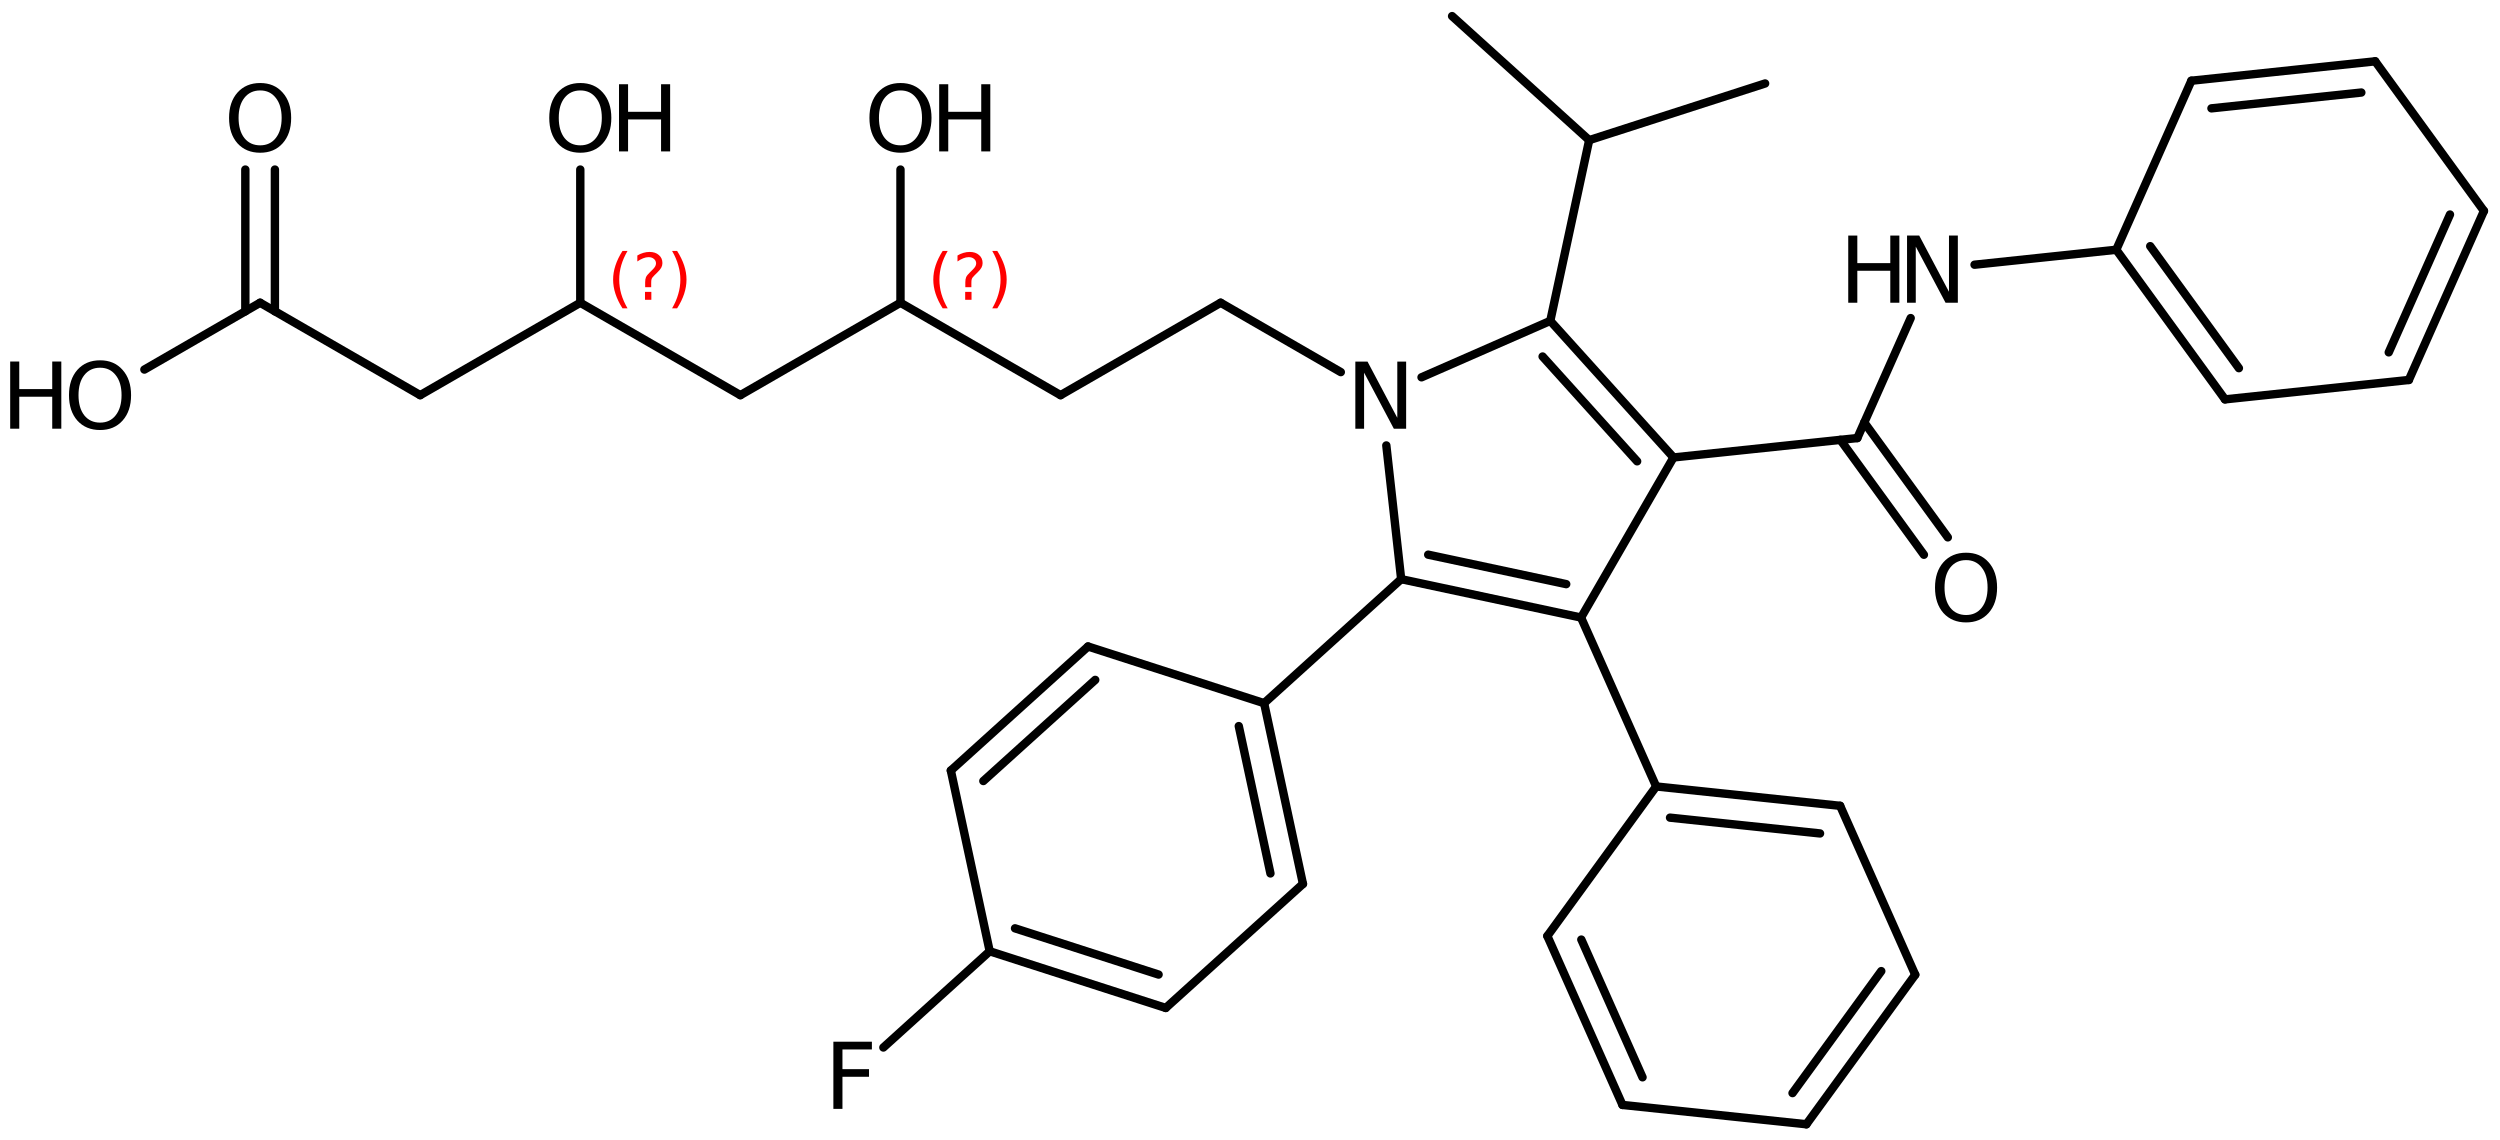 <?xml version='1.0' encoding='UTF-8'?>
<!DOCTYPE svg PUBLIC "-//W3C//DTD SVG 1.1//EN" "http://www.w3.org/Graphics/SVG/1.1/DTD/svg11.dtd">
<svg version='1.2' xmlns='http://www.w3.org/2000/svg' xmlns:xlink='http://www.w3.org/1999/xlink' width='137.405mm' height='62.675mm' viewBox='0 0 137.405 62.675'>
  <desc>Generated by the Chemistry Development Kit (http://github.com/cdk)</desc>
  <g stroke-linecap='round' stroke-linejoin='round' stroke='#000000' stroke-width='.462' fill='#000000'>
    <rect x='.0' y='.0' width='138.0' height='63.0' fill='#FFFFFF' stroke='none'/>
    <g id='mol1' class='mol'>
      <line id='mol1bnd1' class='bond' x1='79.81' y1='.886' x2='87.344' y2='7.703'/>
      <line id='mol1bnd2' class='bond' x1='87.344' y1='7.703' x2='97.014' y2='4.588'/>
      <line id='mol1bnd3' class='bond' x1='87.344' y1='7.703' x2='85.207' y2='17.636'/>
      <g id='mol1bnd4' class='bond'>
        <line x1='91.978' y1='25.143' x2='85.207' y2='17.636'/>
        <line x1='89.98' y1='25.354' x2='84.785' y2='19.595'/>
      </g>
      <line id='mol1bnd5' class='bond' x1='91.978' y1='25.143' x2='86.898' y2='33.942'/>
      <g id='mol1bnd6' class='bond'>
        <line x1='77.011' y1='31.831' x2='86.898' y2='33.942'/>
        <line x1='78.497' y1='30.486' x2='86.082' y2='32.105'/>
      </g>
      <line id='mol1bnd7' class='bond' x1='77.011' y1='31.831' x2='76.195' y2='24.483'/>
      <line id='mol1bnd8' class='bond' x1='85.207' y1='17.636' x2='78.13' y2='20.737'/>
      <line id='mol1bnd9' class='bond' x1='73.693' y1='20.452' x2='67.089' y2='16.639'/>
      <line id='mol1bnd10' class='bond' x1='67.089' y1='16.639' x2='58.291' y2='21.719'/>
      <line id='mol1bnd11' class='bond' x1='58.291' y1='21.719' x2='49.492' y2='16.639'/>
      <line id='mol1bnd12' class='bond' x1='49.492' y1='16.639' x2='40.693' y2='21.719'/>
      <line id='mol1bnd13' class='bond' x1='40.693' y1='21.719' x2='31.894' y2='16.639'/>
      <line id='mol1bnd14' class='bond' x1='31.894' y1='16.639' x2='23.095' y2='21.719'/>
      <line id='mol1bnd15' class='bond' x1='23.095' y1='21.719' x2='14.296' y2='16.639'/>
      <g id='mol1bnd16' class='bond'>
        <line x1='13.484' y1='17.109' x2='13.484' y2='9.319'/>
        <line x1='15.109' y1='17.109' x2='15.109' y2='9.319'/>
      </g>
      <line id='mol1bnd17' class='bond' x1='14.296' y1='16.639' x2='7.936' y2='20.312'/>
      <line id='mol1bnd18' class='bond' x1='31.894' y1='16.639' x2='31.894' y2='9.319'/>
      <line id='mol1bnd19' class='bond' x1='49.492' y1='16.639' x2='49.492' y2='9.319'/>
      <line id='mol1bnd20' class='bond' x1='77.011' y1='31.831' x2='69.478' y2='38.648'/>
      <g id='mol1bnd21' class='bond'>
        <line x1='71.613' y1='48.581' x2='69.478' y2='38.648'/>
        <line x1='69.826' y1='48.005' x2='68.086' y2='39.908'/>
      </g>
      <line id='mol1bnd22' class='bond' x1='71.613' y1='48.581' x2='64.072' y2='55.399'/>
      <g id='mol1bnd23' class='bond'>
        <line x1='54.396' y1='52.283' x2='64.072' y2='55.399'/>
        <line x1='55.788' y1='51.023' x2='63.678' y2='53.564'/>
      </g>
      <line id='mol1bnd24' class='bond' x1='54.396' y1='52.283' x2='52.26' y2='42.35'/>
      <g id='mol1bnd25' class='bond'>
        <line x1='59.801' y1='35.533' x2='52.26' y2='42.35'/>
        <line x1='60.196' y1='37.368' x2='54.047' y2='42.926'/>
      </g>
      <line id='mol1bnd26' class='bond' x1='69.478' y1='38.648' x2='59.801' y2='35.533'/>
      <line id='mol1bnd27' class='bond' x1='54.396' y1='52.283' x2='48.552' y2='57.572'/>
      <line id='mol1bnd28' class='bond' x1='86.898' y1='33.942' x2='91.027' y2='43.225'/>
      <g id='mol1bnd29' class='bond'>
        <line x1='101.137' y1='44.289' x2='91.027' y2='43.225'/>
        <line x1='100.033' y1='45.808' x2='91.789' y2='44.94'/>
      </g>
      <line id='mol1bnd30' class='bond' x1='101.137' y1='44.289' x2='105.265' y2='53.573'/>
      <g id='mol1bnd31' class='bond'>
        <line x1='99.283' y1='61.792' x2='105.265' y2='53.573'/>
        <line x1='98.521' y1='60.078' x2='103.398' y2='53.375'/>
      </g>
      <line id='mol1bnd32' class='bond' x1='99.283' y1='61.792' x2='89.174' y2='60.729'/>
      <g id='mol1bnd33' class='bond'>
        <line x1='85.045' y1='51.445' x2='89.174' y2='60.729'/>
        <line x1='86.912' y1='51.642' x2='90.277' y2='59.21'/>
      </g>
      <line id='mol1bnd34' class='bond' x1='91.027' y1='43.225' x2='85.045' y2='51.445'/>
      <line id='mol1bnd35' class='bond' x1='91.978' y1='25.143' x2='102.082' y2='24.077'/>
      <g id='mol1bnd36' class='bond'>
        <line x1='102.464' y1='23.219' x2='107.056' y2='29.534'/>
        <line x1='101.149' y1='24.175' x2='105.741' y2='30.49'/>
      </g>
      <line id='mol1bnd37' class='bond' x1='102.082' y1='24.077' x2='105.015' y2='17.483'/>
      <line id='mol1bnd38' class='bond' x1='108.525' y1='14.549' x2='116.314' y2='13.727'/>
      <g id='mol1bnd39' class='bond'>
        <line x1='116.314' y1='13.727' x2='122.291' y2='21.95'/>
        <line x1='118.181' y1='13.53' x2='123.054' y2='20.235'/>
      </g>
      <line id='mol1bnd40' class='bond' x1='122.291' y1='21.95' x2='132.395' y2='20.884'/>
      <g id='mol1bnd41' class='bond'>
        <line x1='132.395' y1='20.884' x2='136.522' y2='11.594'/>
        <line x1='131.29' y1='19.366' x2='134.656' y2='11.791'/>
      </g>
      <line id='mol1bnd42' class='bond' x1='136.522' y1='11.594' x2='130.546' y2='3.37'/>
      <g id='mol1bnd43' class='bond'>
        <line x1='130.546' y1='3.37' x2='120.442' y2='4.437'/>
        <line x1='129.783' y1='5.086' x2='121.546' y2='5.955'/>
      </g>
      <line id='mol1bnd44' class='bond' x1='116.314' y1='13.727' x2='120.442' y2='4.437'/>
      <path id='mol1atm8' class='atom' d='M74.492 19.873h.669l1.637 3.09v-3.09h.486v3.692h-.675l-1.636 -3.083v3.083h-.481v-3.692z' stroke='none'/>
      <path id='mol1atm16' class='atom' d='M14.3 4.971q-.548 .0 -.87 .408q-.317 .401 -.317 1.1q.0 .7 .317 1.107q.322 .402 .87 .402q.541 -.0 .857 -.402q.323 -.407 .323 -1.107q-.0 -.699 -.323 -1.1q-.316 -.408 -.857 -.408zM14.3 4.563q.772 .0 1.234 .524q.469 .523 .469 1.392q-.0 .876 -.469 1.399q-.462 .517 -1.234 .517q-.779 .0 -1.247 -.517q-.463 -.523 -.463 -1.399q.0 -.869 .463 -1.392q.468 -.524 1.247 -.524z' stroke='none'/>
      <g id='mol1atm17' class='atom'>
        <path d='M5.501 20.211q-.548 .0 -.87 .408q-.316 .401 -.316 1.1q-.0 .7 .316 1.107q.322 .402 .87 .402q.541 -.0 .857 -.402q.323 -.407 .323 -1.107q-.0 -.699 -.323 -1.1q-.316 -.408 -.857 -.408zM5.501 19.803q.772 .0 1.234 .524q.469 .523 .469 1.392q-.0 .876 -.469 1.399q-.462 .517 -1.234 .517q-.779 .0 -1.247 -.517q-.462 -.523 -.462 -1.399q-.0 -.869 .462 -1.392q.468 -.524 1.247 -.524z' stroke='none'/>
        <path d='M.56 19.87h.499v1.515h1.812v-1.515h.499v3.692h-.499v-1.757h-1.812v1.757h-.499v-3.692z' stroke='none'/>
      </g>
      <g id='mol1atm18' class='atom'>
        <path d='M31.897 4.971q-.547 .0 -.87 .408q-.316 .401 -.316 1.1q.0 .7 .316 1.107q.323 .402 .87 .402q.541 -.0 .858 -.402q.322 -.407 .322 -1.107q.0 -.699 -.322 -1.1q-.317 -.408 -.858 -.408zM31.897 4.563q.773 .0 1.235 .524q.468 .523 .468 1.392q.0 .876 -.468 1.399q-.462 .517 -1.235 .517q-.778 .0 -1.247 -.517q-.462 -.523 -.462 -1.399q.0 -.869 .462 -1.392q.469 -.524 1.247 -.524z' stroke='none'/>
        <path d='M34.022 4.63h.498v1.515h1.813v-1.515h.499v3.692h-.499v-1.757h-1.813v1.757h-.498v-3.692z' stroke='none'/>
      </g>
      <g id='mol1atm19' class='atom'>
        <path d='M49.495 4.971q-.548 .0 -.87 .408q-.316 .401 -.316 1.1q-.0 .7 .316 1.107q.322 .402 .87 .402q.541 -.0 .857 -.402q.323 -.407 .323 -1.107q-.0 -.699 -.323 -1.1q-.316 -.408 -.857 -.408zM49.495 4.563q.772 .0 1.235 .524q.468 .523 .468 1.392q-.0 .876 -.468 1.399q-.463 .517 -1.235 .517q-.779 .0 -1.247 -.517q-.462 -.523 -.462 -1.399q-.0 -.869 .462 -1.392q.468 -.524 1.247 -.524z' stroke='none'/>
        <path d='M51.619 4.63h.499v1.515h1.813v-1.515h.498v3.692h-.498v-1.757h-1.813v1.757h-.499v-3.692z' stroke='none'/>
      </g>
      <path id='mol1atm26' class='atom' d='M45.804 57.254h2.117v.426h-1.618v1.083h1.46v.419h-1.46v1.764h-.499v-3.692z' stroke='none'/>
      <path id='mol1atm34' class='atom' d='M108.061 30.785q-.548 .0 -.87 .408q-.316 .401 -.316 1.101q-.0 .699 .316 1.107q.322 .401 .87 .401q.541 .0 .857 -.401q.323 -.408 .323 -1.107q-.0 -.7 -.323 -1.101q-.316 -.408 -.857 -.408zM108.061 30.378q.772 -.0 1.235 .523q.468 .523 .468 1.393q-.0 .876 -.468 1.399q-.463 .517 -1.235 .517q-.779 -.0 -1.247 -.517q-.462 -.523 -.462 -1.399q-.0 -.87 .462 -1.393q.468 -.523 1.247 -.523z' stroke='none'/>
      <g id='mol1atm35' class='atom'>
        <path d='M104.815 12.947h.669l1.636 3.09v-3.09h.487v3.692h-.676l-1.636 -3.083v3.083h-.48v-3.692z' stroke='none'/>
        <path d='M101.583 12.947h.499v1.515h1.812v-1.515h.499v3.692h-.499v-1.757h-1.812v1.757h-.499v-3.692z' stroke='none'/>
      </g>
      <path d='M52.087 13.792q-.229 .396 -.344 .788q-.111 .387 -.111 .787q-.0 .401 .111 .792q.115 .392 .344 .788h-.276q-.26 -.409 -.388 -.801q-.127 -.391 -.127 -.779q-.0 -.387 .127 -.775q.128 -.391 .388 -.8h.276zM53.048 16.04h.349v.439h-.349v-.439zM53.389 15.785h-.333v-.264q.0 -.179 .047 -.29q.051 -.111 .209 -.26l.153 -.153q.098 -.094 .141 -.174q.047 -.081 .047 -.167q-.0 -.153 -.115 -.246q-.111 -.098 -.298 -.098q-.137 -.0 -.294 .063q-.154 .06 -.32 .175v-.328q.162 -.098 .328 -.145q.166 -.051 .345 -.051q.319 .0 .511 .171q.196 .166 .196 .442q-.0 .132 -.064 .252q-.064 .115 -.217 .264l-.153 .149q-.081 .081 -.115 .127q-.034 .047 -.047 .09q-.013 .038 -.017 .089q-.004 .051 -.004 .141v.213zM54.536 13.792h.277q.26 .409 .388 .8q.127 .388 .127 .775q.0 .388 -.127 .779q-.128 .392 -.388 .801h-.277q.23 -.396 .341 -.788q.115 -.391 .115 -.792q-.0 -.4 -.115 -.787q-.111 -.392 -.341 -.788z' stroke='none' fill='#FF0000'/>
      <path d='M34.49 13.792q-.23 .396 -.345 .788q-.111 .387 -.111 .787q.0 .401 .111 .792q.115 .392 .345 .788h-.277q-.26 -.409 -.387 -.801q-.128 -.391 -.128 -.779q-.0 -.387 .128 -.775q.127 -.391 .387 -.8h.277zM35.45 16.04h.349v.439h-.349v-.439zM35.791 15.785h-.332v-.264q-.0 -.179 .047 -.29q.051 -.111 .208 -.26l.154 -.153q.097 -.094 .14 -.174q.047 -.081 .047 -.167q-.0 -.153 -.115 -.246q-.111 -.098 -.298 -.098q-.136 -.0 -.294 .063q-.153 .06 -.319 .175v-.328q.162 -.098 .328 -.145q.166 -.051 .344 -.051q.32 .0 .511 .171q.196 .166 .196 .442q.0 .132 -.064 .252q-.063 .115 -.217 .264l-.153 .149q-.081 .081 -.115 .127q-.034 .047 -.047 .09q-.013 .038 -.017 .089q-.004 .051 -.004 .141v.213zM36.939 13.792h.276q.26 .409 .388 .8q.128 .388 .128 .775q-.0 .388 -.128 .779q-.128 .392 -.388 .801h-.276q.23 -.396 .34 -.788q.115 -.391 .115 -.792q.0 -.4 -.115 -.787q-.11 -.392 -.34 -.788z' stroke='none' fill='#FF0000'/>
    </g>
  </g>
</svg>
